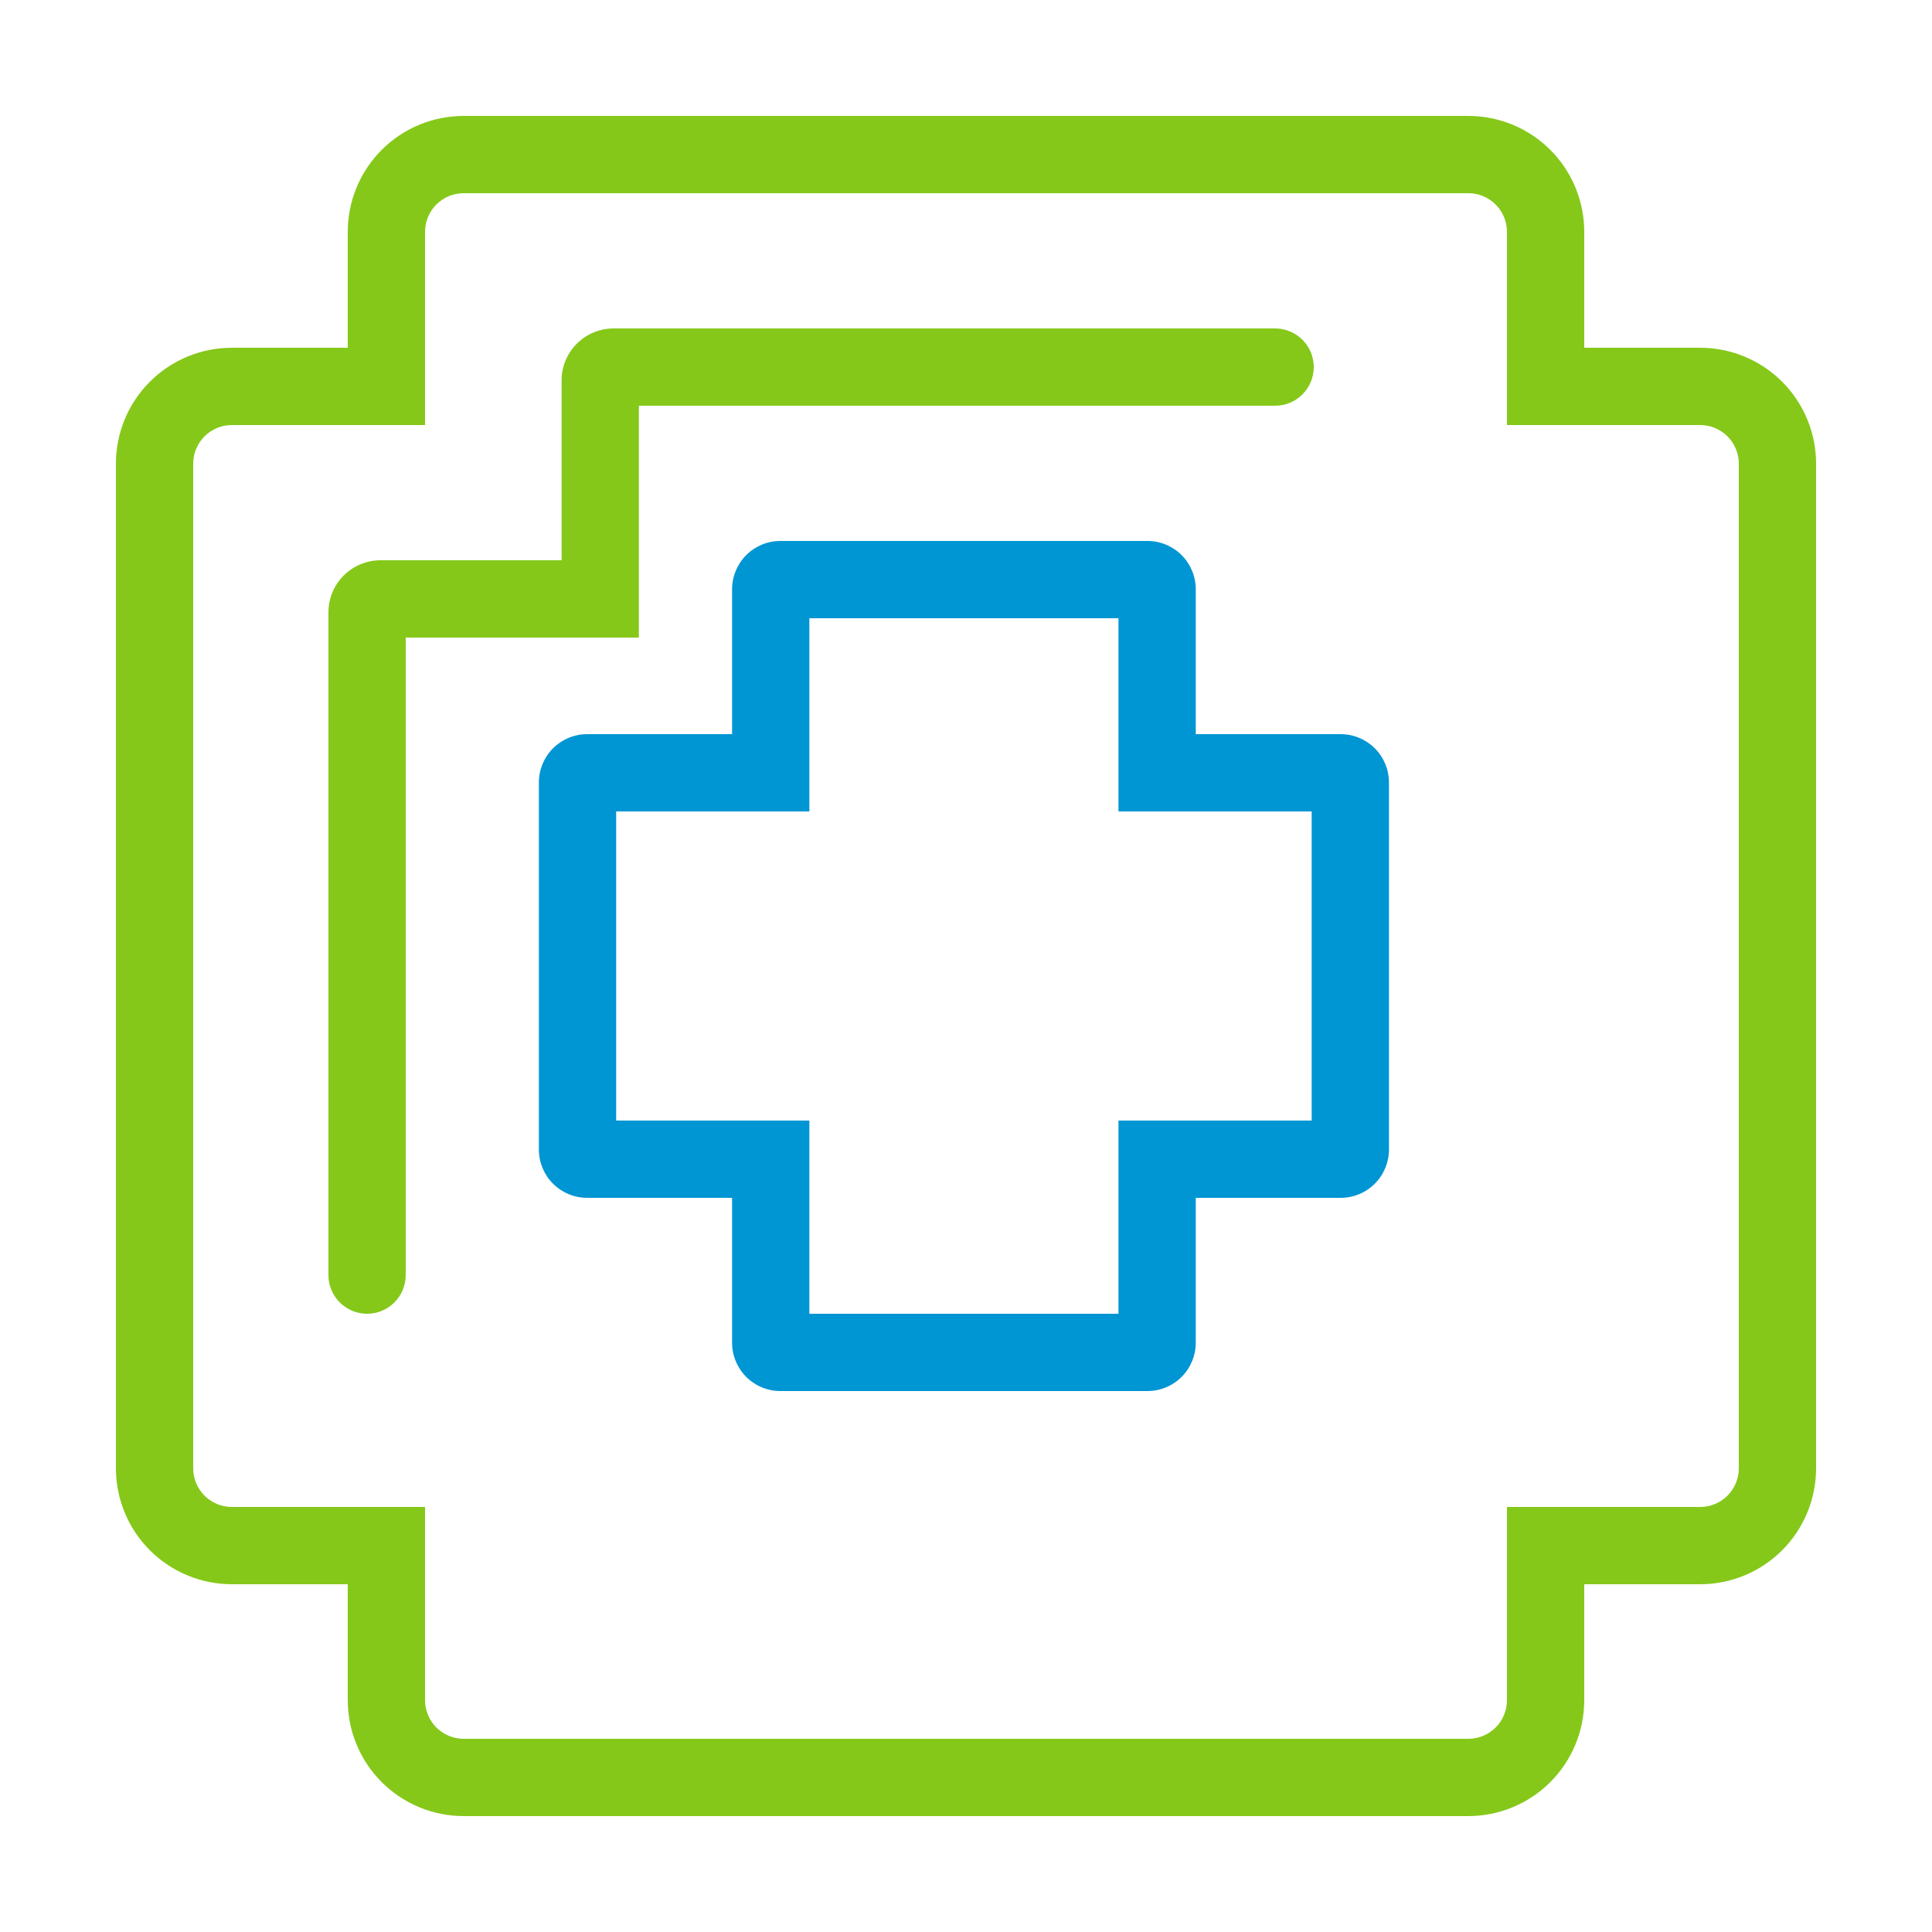 <svg width="250" height="250" viewBox="0 0 250 250" fill="none" xmlns="http://www.w3.org/2000/svg">
<path d="M190 235H60C56.022 235 52.206 233.42 49.393 230.607C46.58 227.794 45 223.978 45 220V205H30C26.022 205 22.206 203.42 19.393 200.607C16.58 197.794 15 193.978 15 190V60C15 56.022 16.58 52.206 19.393 49.393C22.206 46.58 26.022 45 30 45H45V30C45 26.022 46.58 22.206 49.393 19.393C52.206 16.58 56.022 15 60 15H190C193.978 15 197.794 16.58 200.607 19.393C203.42 22.206 205 26.022 205 30V45H220C223.978 45 227.794 46.58 230.607 49.393C233.42 52.206 235 56.022 235 60V190C235 193.978 233.42 197.794 230.607 200.607C227.794 203.42 223.978 205 220 205H205V220C205 223.978 203.42 227.794 200.607 230.607C197.794 233.42 193.978 235 190 235ZM30 55C28.674 55 27.402 55.527 26.465 56.465C25.527 57.402 25 58.674 25 60V190C25 191.326 25.527 192.598 26.465 193.536C27.402 194.473 28.674 195 30 195H55V220C55 221.326 55.527 222.598 56.465 223.536C57.402 224.473 58.674 225 60 225H190C191.326 225 192.598 224.473 193.536 223.536C194.473 222.598 195 221.326 195 220V195H220C221.326 195 222.598 194.473 223.536 193.536C224.473 192.598 225 191.326 225 190V60C225 58.674 224.473 57.402 223.536 56.465C222.598 55.527 221.326 55 220 55H195V30C195 28.674 194.473 27.402 193.536 26.465C192.598 25.527 191.326 25 190 25H60C58.674 25 57.402 25.527 56.465 26.465C55.527 27.402 55 28.674 55 30V55H30Z" fill="#85C81A"/>
<path d="M47.5 170C46.174 170 44.902 169.473 43.965 168.536C43.027 167.598 42.5 166.326 42.5 165V79.225C42.502 77.444 43.209 75.736 44.467 74.476C45.725 73.216 47.432 72.505 49.212 72.5H72.669V49.225C72.67 47.445 73.377 45.738 74.634 44.478C75.89 43.218 77.595 42.507 79.375 42.5H165C166.326 42.5 167.598 43.027 168.536 43.965C169.473 44.902 170 46.174 170 47.5C170 48.826 169.473 50.098 168.536 51.035C167.598 51.973 166.326 52.5 165 52.5H82.669V82.5H52.5V165C52.5 166.326 51.973 167.598 51.035 168.536C50.098 169.473 48.826 170 47.5 170Z" fill="#85C81A"/>
<path d="M148.481 180H100.981C99.323 180 97.734 179.342 96.561 178.169C95.389 176.997 94.731 175.408 94.731 173.75V155H75.981C74.323 155 72.734 154.342 71.561 153.169C70.389 151.997 69.731 150.408 69.731 148.75V101.25C69.731 99.592 70.389 98.003 71.561 96.831C72.734 95.659 74.323 95 75.981 95H94.731V76.25C94.731 74.592 95.389 73.003 96.561 71.831C97.734 70.659 99.323 70 100.981 70H148.481C150.139 70 151.728 70.659 152.9 71.831C154.072 73.003 154.731 74.592 154.731 76.25V95H173.481C175.139 95 176.728 95.659 177.9 96.831C179.072 98.003 179.731 99.592 179.731 101.25V148.75C179.731 150.408 179.072 151.997 177.9 153.169C176.728 154.342 175.139 155 173.481 155H154.731V173.75C154.731 175.408 154.072 176.997 152.9 178.169C151.728 179.342 150.139 180 148.481 180ZM104.731 170H144.731V145H169.731V105H144.731V80H104.731V105H79.731V145H104.731V170Z" fill="#0095D3"/>
</svg>